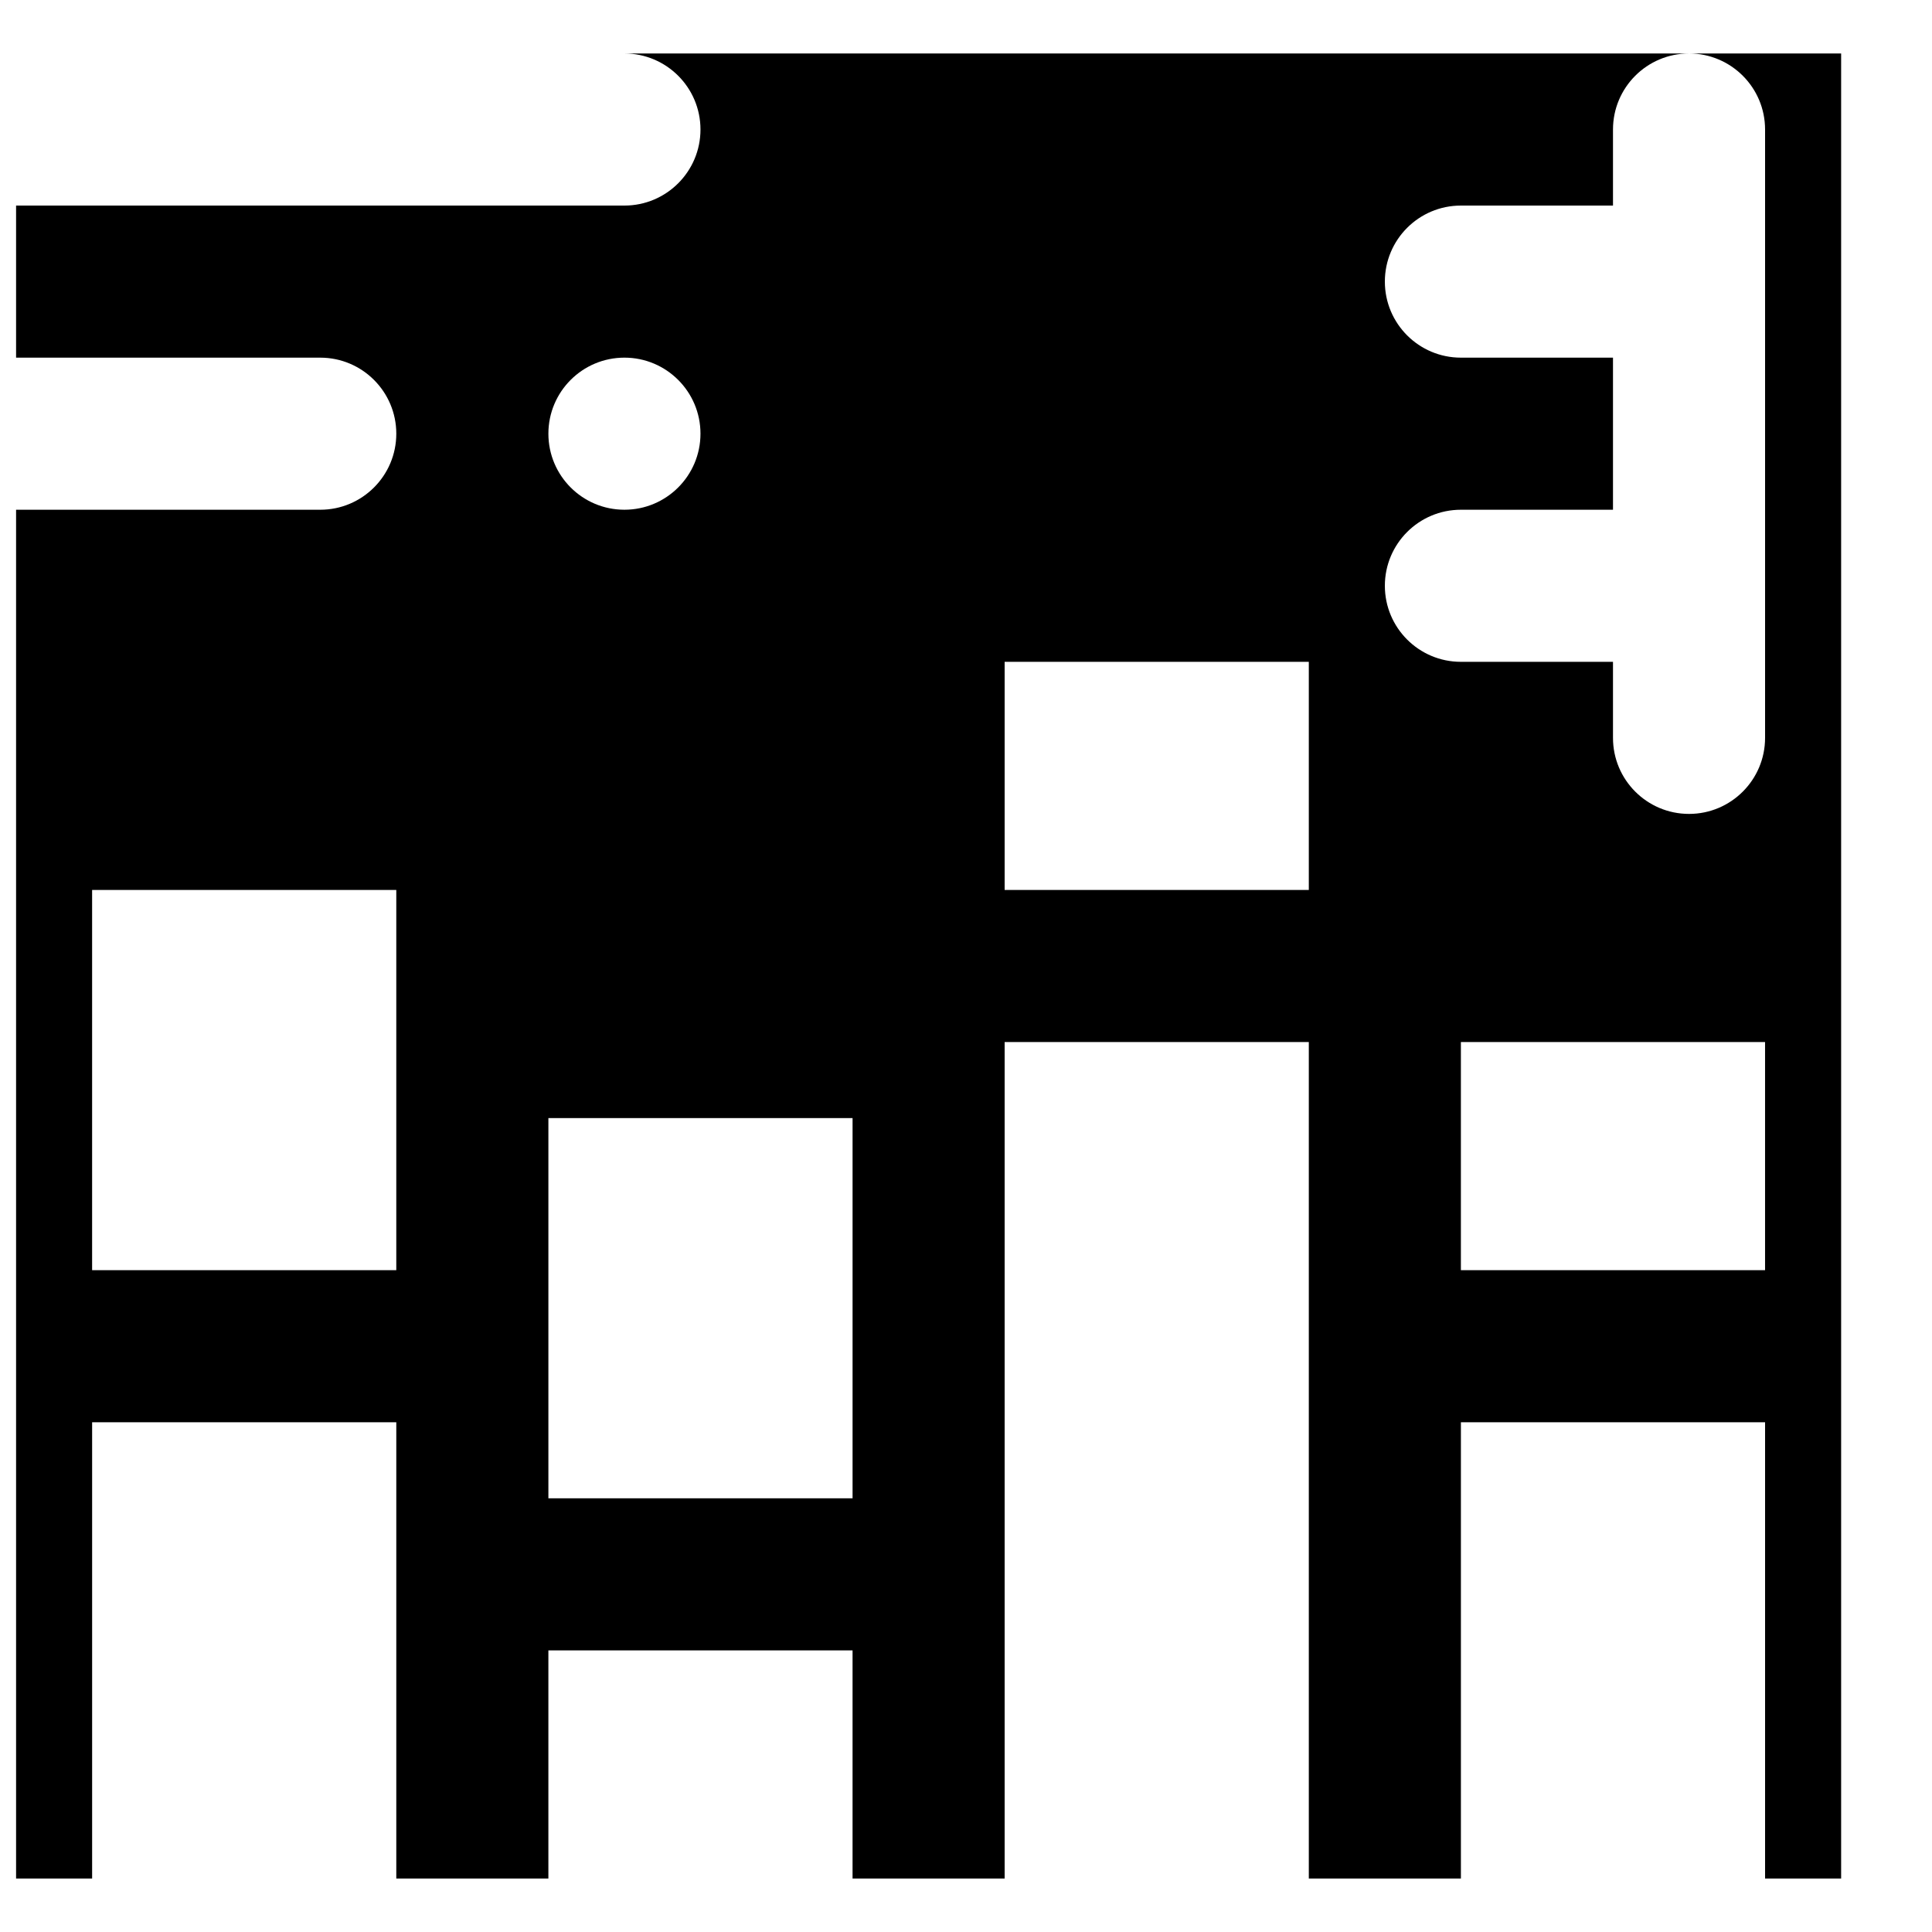 <?xml version="1.0" encoding="UTF-8"?>
<!-- Uploaded to: SVG Repo, www.svgrepo.com, Generator: SVG Repo Mixer Tools -->
<svg width="800px" height="800px" version="1.1" viewBox="144 144 512 512" xmlns="http://www.w3.org/2000/svg">
 <defs>
  <clipPath id="a">
   <path d="m148.09 158h483.91v484h-483.91z"/>
  </clipPath>
 </defs>
 <g clip-path="url(#a)">
  <path d="m531.15 480.61h80.609v-60.457h-80.609zm-120.91-100.76h80.609v-60.457h-80.609zm-120.91 161.22h80.609v-100.76h-80.609zm20.152-302.29c11.125 0 20.152 9.027 20.152 20.152 0 11.121-9.027 20.152-20.152 20.152-11.145 0-20.152-9.031-20.152-20.152 0-11.125 9.008-20.152 20.152-20.152zm-141.07 241.83h80.609v-100.76h-80.609zm423.2-322.44c11.125 0 20.152 9.027 20.152 20.152v161.22c0 11.121-9.027 20.152-20.152 20.152-11.141 0-20.152-9.031-20.152-20.152v-20.152h-40.305c-11.141 0-20.152-9.031-20.152-20.152 0-11.125 9.012-20.152 20.152-20.152h40.305v-40.305h-40.305c-11.141 0-20.152-9.031-20.152-20.152 0-11.125 9.012-20.152 20.152-20.152h40.305v-20.152c0-11.125 9.012-20.152 20.152-20.152h-282.13c11.125 0 20.152 9.027 20.152 20.152 0 11.121-9.027 20.152-20.152 20.152h-161.22v40.305h80.609c11.125 0 20.152 9.027 20.152 20.152 0 11.121-9.027 20.152-20.152 20.152h-80.609v362.74h20.152v-120.91h80.609v120.91h40.305v-60.457h80.609v60.457h40.305v-221.68h80.609v221.68h40.305v-120.91h80.609v120.91h20.156v-483.66z" fill-rule="evenodd"/>
 </g>
</svg>